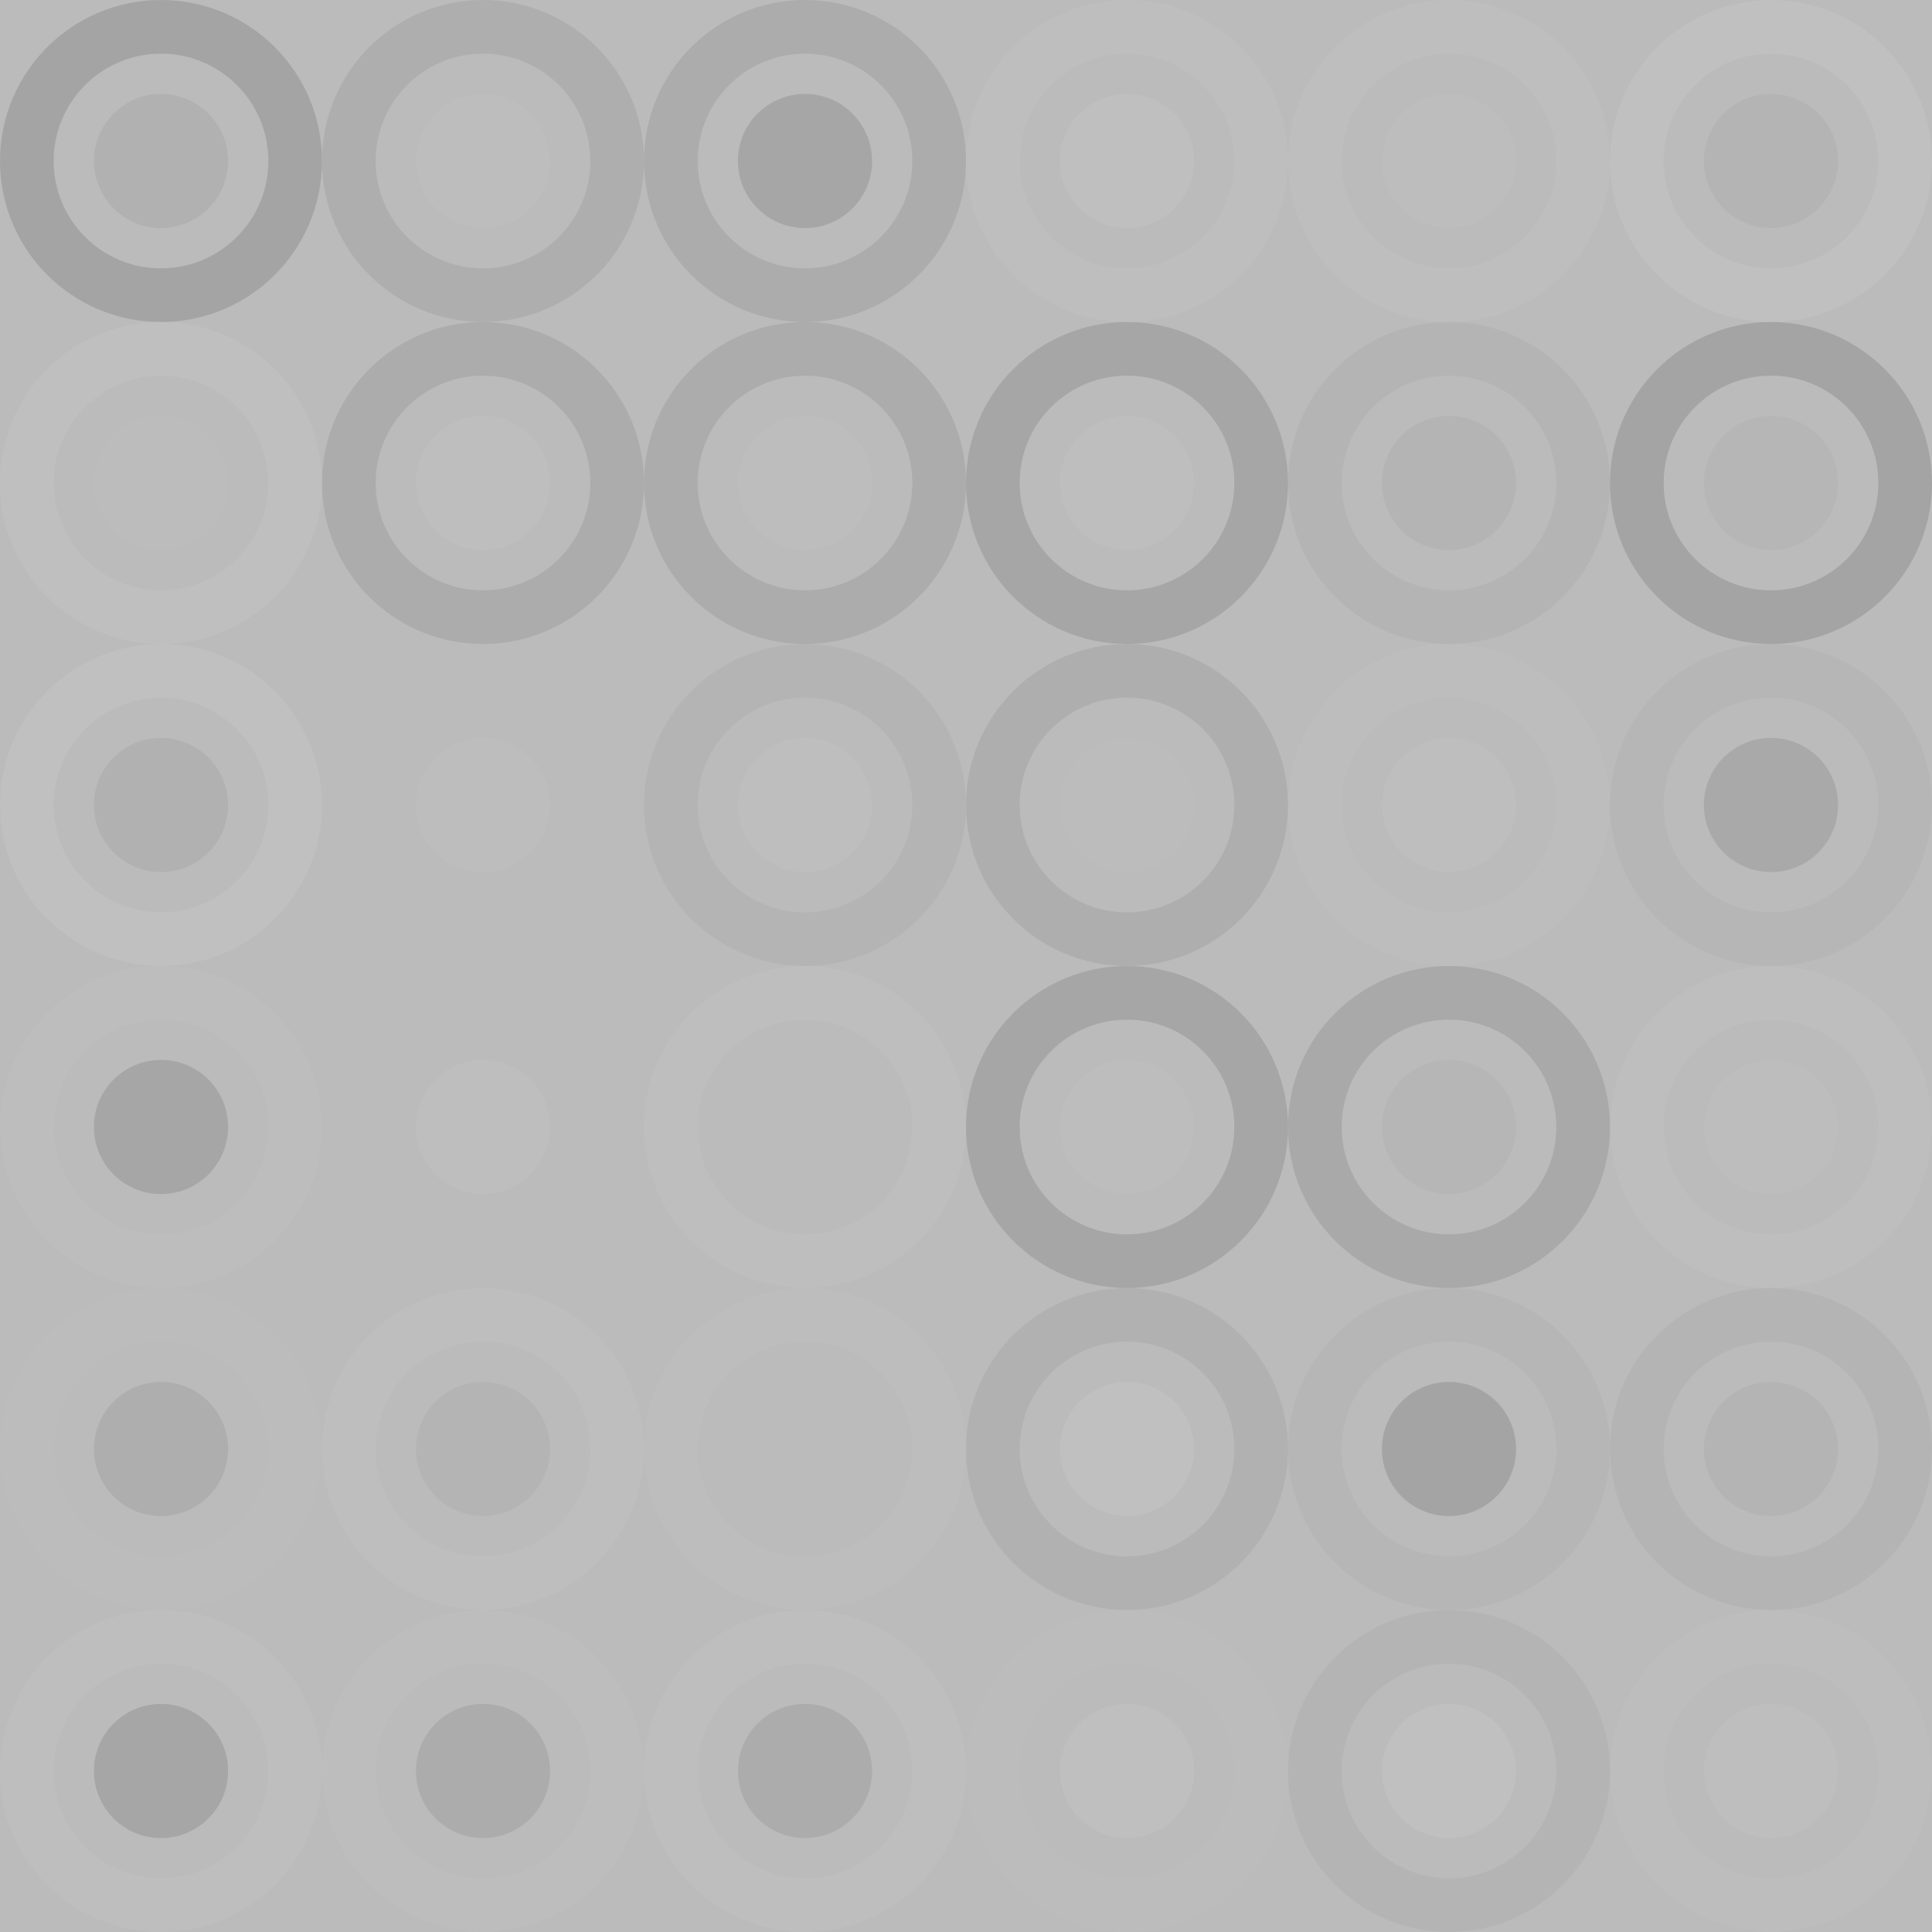 <svg xmlns="http://www.w3.org/2000/svg" width="432" height="432" viewbox="0 0 432 432" preserveAspectRatio="none"><rect x="0" y="0" width="100%" height="100%" fill="rgb(187, 187, 187)" /><circle cx="36" cy="36" r="30" fill="none" stroke="#222" style="opacity:0.15;stroke-width:12px;" /><circle cx="36" cy="36" r="15" fill="#222" fill-opacity="0.063" /><circle cx="108" cy="36" r="30" fill="none" stroke="#222" style="opacity:0.081;stroke-width:12px;" /><circle cx="108" cy="36" r="15" fill="#ddd" fill-opacity="0.072" /><circle cx="180" cy="36" r="30" fill="none" stroke="#222" style="opacity:0.098;stroke-width:12px;" /><circle cx="180" cy="36" r="15" fill="#222" fill-opacity="0.133" /><circle cx="252" cy="36" r="30" fill="none" stroke="#ddd" style="opacity:0.107;stroke-width:12px;" /><circle cx="252" cy="36" r="15" fill="#ddd" fill-opacity="0.124" /><circle cx="324" cy="36" r="30" fill="none" stroke="#ddd" style="opacity:0.107;stroke-width:12px;" /><circle cx="324" cy="36" r="15" fill="#ddd" fill-opacity="0.055" /><circle cx="396" cy="36" r="30" fill="none" stroke="#ddd" style="opacity:0.141;stroke-width:12px;" /><circle cx="396" cy="36" r="15" fill="#222" fill-opacity="0.046" /><circle cx="36" cy="108" r="30" fill="none" stroke="#ddd" style="opacity:0.124;stroke-width:12px;" /><circle cx="36" cy="108" r="15" fill="#ddd" fill-opacity="0.037" /><circle cx="108" cy="108" r="30" fill="none" stroke="#222" style="opacity:0.098;stroke-width:12px;" /><circle cx="108" cy="108" r="15" fill="#ddd" fill-opacity="0.107" /><circle cx="180" cy="108" r="30" fill="none" stroke="#222" style="opacity:0.098;stroke-width:12px;" /><circle cx="180" cy="108" r="15" fill="#ddd" fill-opacity="0.055" /><circle cx="252" cy="108" r="30" fill="none" stroke="#222" style="opacity:0.133;stroke-width:12px;" /><circle cx="252" cy="108" r="15" fill="#ddd" fill-opacity="0.107" /><circle cx="324" cy="108" r="30" fill="none" stroke="#222" style="opacity:0.046;stroke-width:12px;" /><circle cx="324" cy="108" r="15" fill="#222" fill-opacity="0.046" /><circle cx="396" cy="108" r="30" fill="none" stroke="#222" style="opacity:0.15;stroke-width:12px;" /><circle cx="396" cy="108" r="15" fill="#222" fill-opacity="0.029" /><circle cx="36" cy="180" r="30" fill="none" stroke="#ddd" style="opacity:0.141;stroke-width:12px;" /><circle cx="36" cy="180" r="15" fill="#222" fill-opacity="0.063" /><circle cx="108" cy="180" r="30" fill="none" stroke="#ddd" style="opacity:0.02;stroke-width:12px;" /><circle cx="108" cy="180" r="15" fill="#ddd" fill-opacity="0.055" /><circle cx="180" cy="180" r="30" fill="none" stroke="#222" style="opacity:0.046;stroke-width:12px;" /><circle cx="180" cy="180" r="15" fill="#ddd" fill-opacity="0.089" /><circle cx="252" cy="180" r="30" fill="none" stroke="#222" style="opacity:0.081;stroke-width:12px;" /><circle cx="252" cy="180" r="15" fill="#ddd" fill-opacity="0.037" /><circle cx="324" cy="180" r="30" fill="none" stroke="#ddd" style="opacity:0.072;stroke-width:12px;" /><circle cx="324" cy="180" r="15" fill="#ddd" fill-opacity="0.089" /><circle cx="396" cy="180" r="30" fill="none" stroke="#222" style="opacity:0.029;stroke-width:12px;" /><circle cx="396" cy="180" r="15" fill="#222" fill-opacity="0.115" /><circle cx="36" cy="252" r="30" fill="none" stroke="#ddd" style="opacity:0.055;stroke-width:12px;" /><circle cx="36" cy="252" r="15" fill="#222" fill-opacity="0.133" /><circle cx="108" cy="252" r="30" fill="none" stroke="#ddd" style="opacity:0.02;stroke-width:12px;" /><circle cx="108" cy="252" r="15" fill="#ddd" fill-opacity="0.107" /><circle cx="180" cy="252" r="30" fill="none" stroke="#ddd" style="opacity:0.107;stroke-width:12px;" /><circle cx="180" cy="252" r="15" fill="#ddd" fill-opacity="0.02" /><circle cx="252" cy="252" r="30" fill="none" stroke="#222" style="opacity:0.133;stroke-width:12px;" /><circle cx="252" cy="252" r="15" fill="#ddd" fill-opacity="0.055" /><circle cx="324" cy="252" r="30" fill="none" stroke="#222" style="opacity:0.115;stroke-width:12px;" /><circle cx="324" cy="252" r="15" fill="#222" fill-opacity="0.029" /><circle cx="396" cy="252" r="30" fill="none" stroke="#ddd" style="opacity:0.089;stroke-width:12px;" /><circle cx="396" cy="252" r="15" fill="#ddd" fill-opacity="0.072" /><circle cx="36" cy="324" r="30" fill="none" stroke="#ddd" style="opacity:0.037;stroke-width:12px;" /><circle cx="36" cy="324" r="15" fill="#222" fill-opacity="0.081" /><circle cx="108" cy="324" r="30" fill="none" stroke="#ddd" style="opacity:0.089;stroke-width:12px;" /><circle cx="108" cy="324" r="15" fill="#222" fill-opacity="0.046" /><circle cx="180" cy="324" r="30" fill="none" stroke="#ddd" style="opacity:0.055;stroke-width:12px;" /><circle cx="180" cy="324" r="15" fill="#ddd" fill-opacity="0.02" /><circle cx="252" cy="324" r="30" fill="none" stroke="#222" style="opacity:0.063;stroke-width:12px;" /><circle cx="252" cy="324" r="15" fill="#ddd" fill-opacity="0.141" /><circle cx="324" cy="324" r="30" fill="none" stroke="#222" style="opacity:0.029;stroke-width:12px;" /><circle cx="324" cy="324" r="15" fill="#222" fill-opacity="0.15" /><circle cx="396" cy="324" r="30" fill="none" stroke="#222" style="opacity:0.046;stroke-width:12px;" /><circle cx="396" cy="324" r="15" fill="#222" fill-opacity="0.046" /><circle cx="36" cy="396" r="30" fill="none" stroke="#ddd" style="opacity:0.107;stroke-width:12px;" /><circle cx="36" cy="396" r="15" fill="#222" fill-opacity="0.133" /><circle cx="108" cy="396" r="30" fill="none" stroke="#ddd" style="opacity:0.055;stroke-width:12px;" /><circle cx="108" cy="396" r="15" fill="#222" fill-opacity="0.098" /><circle cx="180" cy="396" r="30" fill="none" stroke="#ddd" style="opacity:0.107;stroke-width:12px;" /><circle cx="180" cy="396" r="15" fill="#222" fill-opacity="0.098" /><circle cx="252" cy="396" r="30" fill="none" stroke="#ddd" style="opacity:0.037;stroke-width:12px;" /><circle cx="252" cy="396" r="15" fill="#ddd" fill-opacity="0.124" /><circle cx="324" cy="396" r="30" fill="none" stroke="#222" style="opacity:0.046;stroke-width:12px;" /><circle cx="324" cy="396" r="15" fill="#ddd" fill-opacity="0.141" /><circle cx="396" cy="396" r="30" fill="none" stroke="#ddd" style="opacity:0.055;stroke-width:12px;" /><circle cx="396" cy="396" r="15" fill="#ddd" fill-opacity="0.107" /></svg>